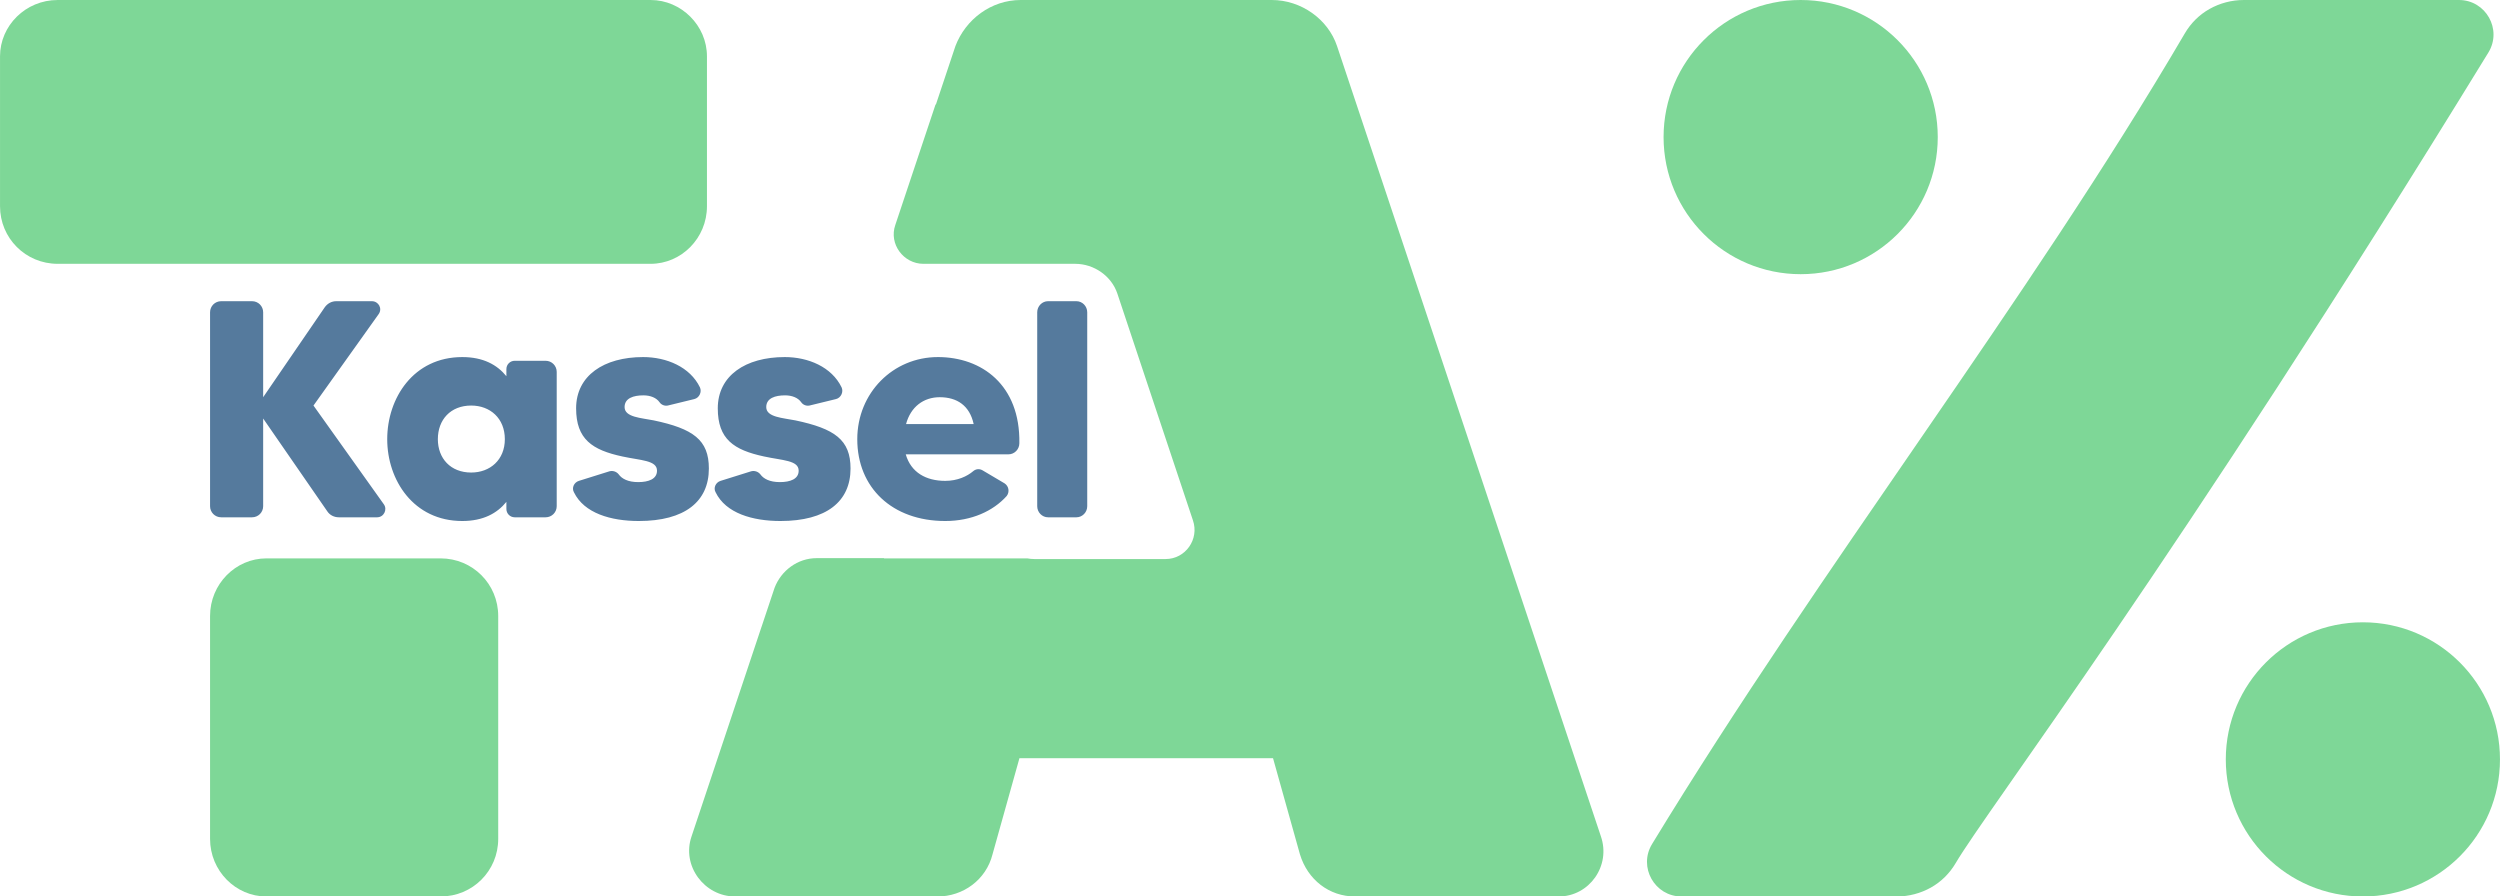 <?xml version="1.0" encoding="UTF-8"?>
<!DOCTYPE svg PUBLIC "-//W3C//DTD SVG 1.0//EN" "http://www.w3.org/TR/2001/REC-SVG-20010904/DTD/svg10.dtd">
<!-- Creator: CorelDRAW -->
<svg xmlns="http://www.w3.org/2000/svg" xml:space="preserve" width="84.667mm" height="30.361mm" version="1.0" shape-rendering="geometricPrecision" text-rendering="geometricPrecision" image-rendering="optimizeQuality" fill-rule="evenodd" clip-rule="evenodd"
viewBox="0 0 8466.66 3036.14"
 xmlns:xlink="http://www.w3.org/1999/xlink"
 xmlns:xodm="http://www.corel.com/coreldraw/odm/2003">
 <g id="Ebene_x0020_1">
  <path fill="#7ED797" fill-rule="nonzero" d="M711.33 2582.65l0 -370.57 0 -125.82c0,-108.43 86.75,-195.18 190.84,-195.18l589.88 0c108.43,0 195.18,86.75 195.18,195.18l0 125.82 0 370.57 0 258.31c0,108.42 -86.75,195.18 -195.18,195.18l-589.88 0c-104.09,0 -190.84,-86.75 -190.84,-195.18l0 -258.31z"/>
  <path fill="#7ED797" fill-rule="nonzero" d="M2203.37 0.01l-2008.19 0c-108.43,0 -195.18,86.74 -195.18,190.84l0 507.47c0,108.43 86.75,195.17 195.18,195.17l516.15 0 975.9 0 516.14 0c104.1,0 190.84,-86.73 190.84,-195.17l0 -507.47c0,-104.1 -86.74,-190.84 -190.84,-190.84l0 0z"/>
  <path fill="#7ED797" fill-rule="nonzero" d="M8427.43 177.84c23.85,-39.04 21.68,-83.5 2.17,-118.2 -19.53,-34.69 -56.4,-59.63 -101.93,-59.63l-364.34 0 -364.33 0c-41.21,0 -81.33,10.84 -116.03,30.35 -34.7,19.53 -63.36,48.08 -83.49,82.41 -535.69,913.82 -1230.03,1802.26 -1804.33,2745.53 -23.86,39.04 -21.69,83.5 -2.17,118.19 19.52,34.71 56.39,59.65 101.93,59.65l364.34 0 364.33 0c41.21,0 81.33,-10.86 116.03,-30.37 34.69,-19.51 63.32,-48.08 83.49,-82.41 106.07,-180.55 741.76,-1013.07 1804.33,-2745.52z"/>
  <circle fill="#7ED797" cx="6098.28" cy="464.29" r="464.29"/>
  <circle fill="#7ED797" cx="8002.37" cy="2571.84" r="464.29"/>
  <path fill="#7ED797" fill-rule="nonzero" d="M3168.35 353.82l-136.3 408.21c-22.38,64.33 27.97,131.46 95.1,131.46l172.84 0 249.12 0 52.36 0 39.94 0c64.33,0 123.06,41.96 142.65,100.7l93.49 280.66 162.37 487.01c22.38,64.33 -25.17,131.46 -92.3,131.46l-444.74 0c-8.09,0 -16.01,-0.77 -23.69,-2.24l-485.33 0 0 -0.81 0 0 -228.1 0c-64.34,0 -120.28,41.96 -142.65,100.7l-44.32 132.75 -0.09 0.07 -236.55 708.49c-34.7,99.76 43.38,203.86 147.48,203.86l685.29 0c86.75,0 164.82,-56.39 186.51,-143.14l91.09 -325.3 858.78 0 91.09 325.3c26.02,86.75 99.75,143.14 186.5,143.14l689.64 0c104.09,0 177.83,-104.1 143.13,-203.86l-893.49 -2676.13c-30.36,-91.09 -121.44,-156.14 -221.2,-156.14l-850.12 0c-99.76,0 -186.51,65.05 -221.2,156.14l-66 197.67 -1.31 0 0.01 0z"/>
  <path fill="#557A9D" fill-rule="nonzero" d="M1299.99 1708.05l-238.4 -334.57 220.63 -309.5c13.59,-18.82 0,-43.91 -23.01,-43.91l-120.24 0c-15.68,0 -29.28,7.32 -38.69,19.86l-209.11 305.31 0 -287.54c0,-20.91 -16.73,-37.63 -37.64,-37.63l-104.56 0c-20.92,0 -37.64,16.72 -37.64,37.63l0 656.63c0,20.92 16.72,37.64 37.64,37.64l104.56 0c20.9,0 37.64,-16.72 37.64,-37.64l0 -296.95 217.47 314.72c8.37,12.55 23.01,19.87 38.69,19.87l129.65 0c23.01,0 35.56,-26.14 23.01,-43.91l0 -0.01zm414.93 -457.96l0 24.05c-31.37,-38.69 -78.42,-64.83 -149.51,-64.83 -165.21,0 -254.08,139.06 -254.08,278.12 0,138.02 88.87,277.08 254.08,277.08 71.09,0 118.14,-26.14 149.51,-64.82l0 24.04c0,15.69 12.55,28.24 28.23,28.24l104.56 0c20.91,0 37.64,-16.73 37.64,-37.65l0 -454.83c0,-20.9 -16.73,-37.63 -37.64,-37.63l-104.56 0c-15.68,0 -28.23,12.54 -28.23,28.22l0 0.01zm-119.19 350.27c-70.06,0 -112.93,-48.09 -112.93,-112.93 0,-65.87 42.87,-113.96 112.93,-113.96 63.78,0 113.96,42.87 113.96,113.96 0,70.06 -50.18,112.93 -113.96,112.93zm617.78 -176.71c-41.83,-8.36 -98.29,-10.45 -98.29,-44.95 0,-30.33 30.32,-39.74 63.78,-39.74 24.05,0 43.92,8.37 54.37,23.01 6.28,9.41 17.78,13.59 28.24,11.5l89.91 -21.96c16.73,-4.18 26.14,-24.05 18.82,-39.73 -33.46,-69.01 -112.92,-102.47 -192.38,-102.47 -132.79,0 -226.9,62.74 -226.9,173.57 0,104.56 54.38,141.15 156.84,163.11 61.7,13.59 117.11,12.54 117.11,48.09 0,28.24 -28.23,38.69 -63.78,38.69 -34.51,0 -55.42,-11.5 -65.88,-26.14 -7.31,-9.41 -19.86,-13.59 -31.36,-10.46l-103.52 32.42c-16.73,5.23 -25.09,24.04 -16.73,38.69 34.52,71.09 125.47,97.24 219.58,97.24 155.79,0 237.34,-65.87 237.34,-177.76 0,-97.23 -53.32,-134.86 -187.15,-163.1l0 -0.01zm479.75 0c-41.83,-8.36 -98.28,-10.45 -98.28,-44.95 0,-30.33 30.32,-39.74 63.78,-39.74 24.04,0 43.92,8.37 54.37,23.01 6.27,9.41 17.78,13.59 28.23,11.5l89.93 -21.96c16.72,-4.18 26.13,-24.05 18.81,-39.73 -33.46,-69.01 -112.92,-102.47 -192.38,-102.47 -132.79,0 -226.89,62.74 -226.89,173.57 0,104.56 54.37,141.15 156.83,163.11 61.69,13.59 117.11,12.54 117.11,48.09 0,28.24 -28.23,38.69 -63.79,38.69 -34.5,0 -55.41,-11.5 -65.86,-26.14 -7.32,-9.41 -19.87,-13.59 -31.37,-10.46l-103.51 32.42c-16.73,5.23 -25.1,24.04 -16.73,38.69 34.5,71.09 125.46,97.24 219.57,97.24 155.79,0 237.35,-65.87 237.35,-177.76 0,-97.23 -53.33,-134.86 -187.16,-163.1l-0.01 -0.01zm482.9 -214.34c-151.61,0 -272.89,121.29 -272.89,278.12 0,164.16 118.15,277.08 297.99,277.08 88.87,0 162.06,-33.45 208.07,-84.69 10.45,-13.59 7.32,-33.45 -7.33,-42.87l-74.23 -43.92c-10.46,-6.27 -23.01,-5.22 -32.41,3.14 -19.87,16.73 -52.28,32.41 -94.11,32.41 -64.82,0 -116.06,-28.23 -133.83,-89.91l348.18 0c19.87,0 36.6,-16.73 36.6,-37.64 3.13,-197.62 -127.57,-291.73 -276.04,-291.73l0 0.01zm-107.7 226.9c15.69,-58.56 59.61,-90.97 113.97,-90.97 58.56,0 101.43,28.24 115.02,90.97l-228.99 0zm444.22 -378.51l0 656.63c0,20.91 16.73,37.64 36.6,37.64l96.19 0c19.87,0 36.59,-16.73 36.59,-37.64l0 -656.63c0,-20.91 -16.73,-37.63 -36.59,-37.63l-96.19 0c-19.87,0 -36.6,16.72 -36.6,37.63z"/>
 </g>
</svg>
